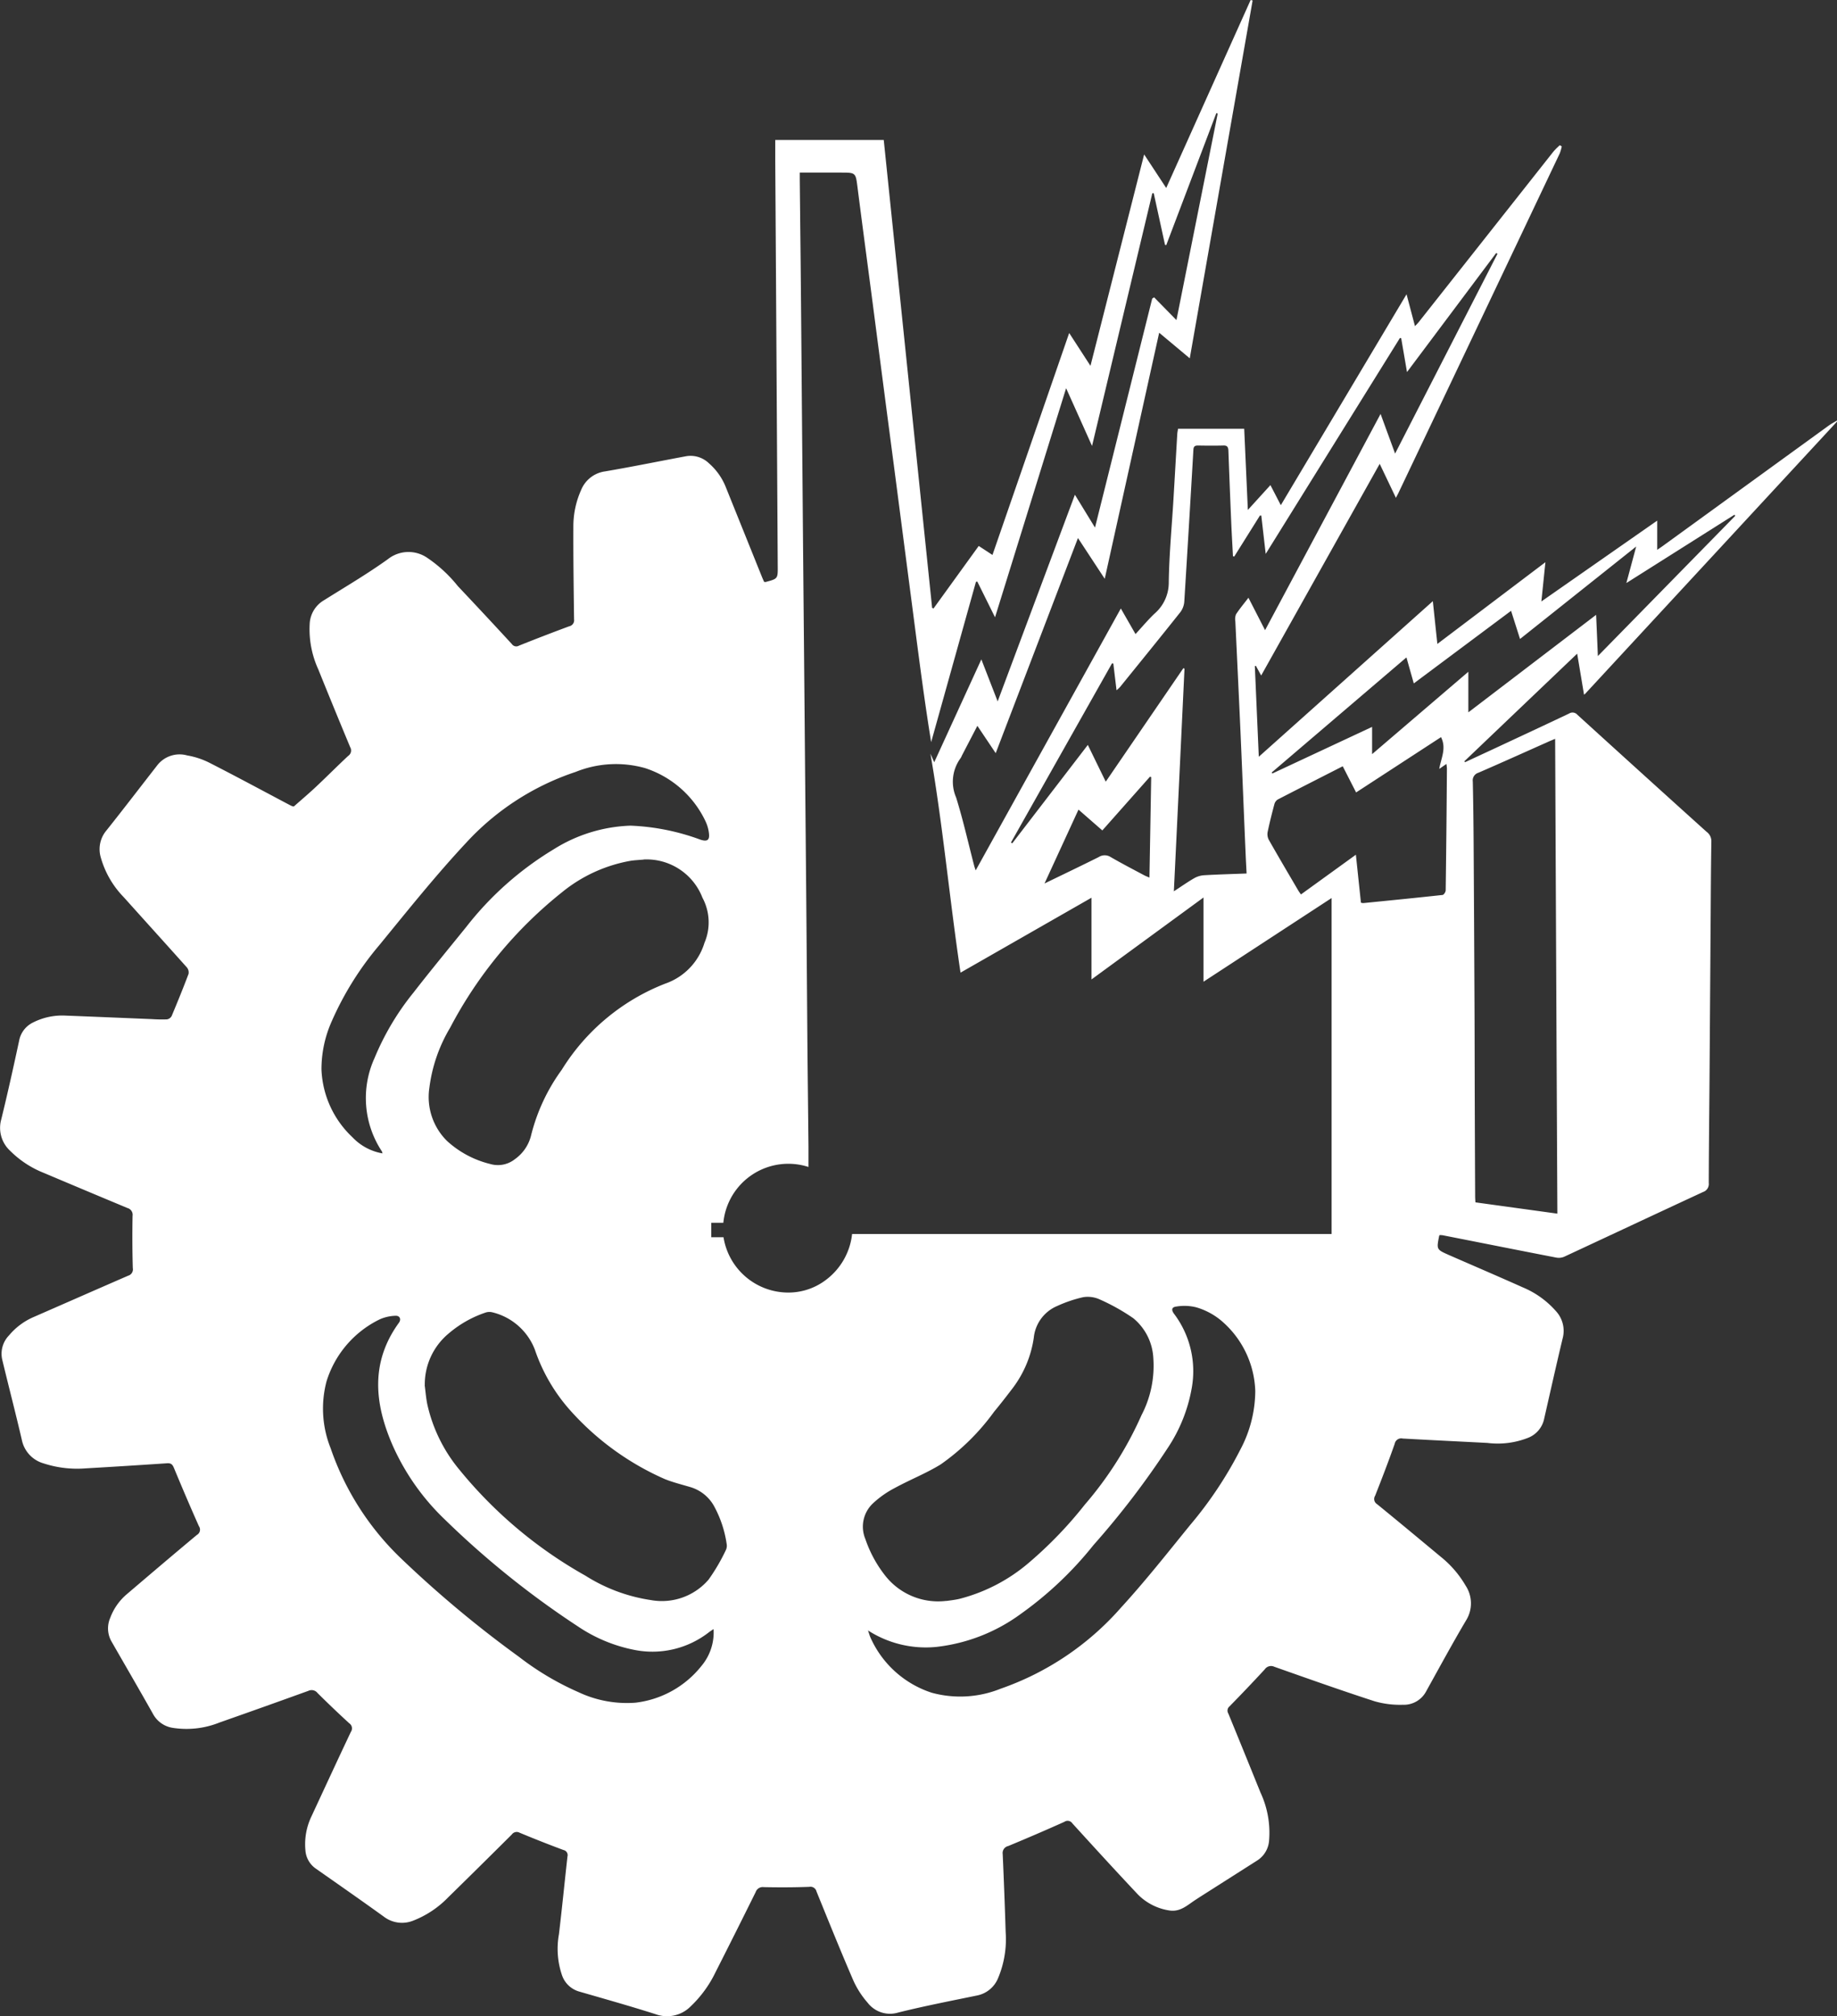 <svg xmlns="http://www.w3.org/2000/svg" width="104.969" height="115.172" viewBox="0 0 104.969 115.172">
  <rect x="0" y="0" width="104.969" height="115.172" fill="#333333" stroke="none"/>
  <path id="Trazado_338" data-name="Trazado 338" d="M205.806,67.619l-8.741,9.445-5.648,6.105a.4.4,0,0,1-.066.05l-.392-2.342-6.445,6.147.038.054q.881-.41,1.763-.819c1.395-.652,2.791-1.3,4.182-1.961a.365.365,0,0,1,.475.071q3.682,3.351,7.379,6.683a.658.658,0,0,1,.276.538c-.025,1.5-.031,3-.041,4.5q-.033,4.593-.065,9.187c-.015,1.948-.038,3.9-.043,5.845a.477.477,0,0,1-.322.508c-2.648,1.227-5.29,2.468-7.938,3.7a.791.791,0,0,1-.454.049c-2.163-.419-4.322-.85-6.483-1.275a1.168,1.168,0,0,0-.176-.01c-.017.022-.028.029-.03.039-.158.783-.158.783.558,1.1,1.411.617,2.826,1.223,4.231,1.852a5.172,5.172,0,0,1,1.887,1.358,1.661,1.661,0,0,1,.378,1.552c-.371,1.548-.716,3.1-1.071,4.655a1.493,1.493,0,0,1-.928,1.034,4.729,4.729,0,0,1-2.3.283c-1.614-.084-3.228-.16-4.841-.251a.377.377,0,0,0-.456.3c-.352,1-.731,1.986-1.119,2.969a.343.343,0,0,0,.112.48c1.22.994,2.428,2,3.64,3.008a5.935,5.935,0,0,1,1.418,1.645,1.84,1.84,0,0,1,.019,2c-.789,1.335-1.529,2.7-2.281,4.055a1.441,1.441,0,0,1-1.33.753,5.25,5.25,0,0,1-1.609-.2c-1.921-.623-3.825-1.3-5.73-1.972a.436.436,0,0,0-.547.15q-.991,1.073-2.015,2.116a.311.311,0,0,0-.068.4q.926,2.255,1.838,4.515a5.43,5.43,0,0,1,.491,2.778,1.474,1.474,0,0,1-.679,1.111l-3.3,2.1-.242.158c-.442.29-.84.678-1.44.6a3.194,3.194,0,0,1-1.943-1.036c-1.223-1.3-2.43-2.622-3.634-3.944a.324.324,0,0,0-.456-.089q-1.594.715-3.209,1.383a.408.408,0,0,0-.316.46q.1,2.229.169,4.458a5.731,5.731,0,0,1-.436,2.635,1.638,1.638,0,0,1-1.217.989c-1.5.309-3,.6-4.482.969a1.61,1.61,0,0,1-1.747-.554,5.116,5.116,0,0,1-.813-1.255c-.73-1.687-1.417-3.393-2.112-5.1a.357.357,0,0,0-.418-.27c-.866.032-1.734.034-2.6.016a.424.424,0,0,0-.46.283q-1.138,2.3-2.3,4.59a6.682,6.682,0,0,1-1.411,1.936,1.9,1.9,0,0,1-2.01.449c-1.445-.46-2.907-.871-4.365-1.293a1.461,1.461,0,0,1-.982-.937,4.668,4.668,0,0,1-.173-2.339c.176-1.477.322-2.957.486-4.435a.3.3,0,0,0-.231-.376q-1.262-.47-2.505-.988a.343.343,0,0,0-.441.1q-1.82,1.813-3.657,3.612a5.593,5.593,0,0,1-1.964,1.306,1.71,1.71,0,0,1-1.7-.226c-1.285-.926-2.585-1.832-3.882-2.741a1.387,1.387,0,0,1-.594-1.054,3.68,3.68,0,0,1,.349-1.935c.748-1.609,1.492-3.221,2.251-4.825a.347.347,0,0,0-.094-.487q-.924-.845-1.812-1.729a.429.429,0,0,0-.526-.124q-2.533.916-5.074,1.808a5.063,5.063,0,0,1-2.708.3,1.546,1.546,0,0,1-1.1-.8c-.782-1.389-1.584-2.766-2.377-4.149a1.51,1.51,0,0,1-.06-1.333,3.249,3.249,0,0,1,.951-1.352c1.328-1.132,2.657-2.264,4-3.383a.345.345,0,0,0,.115-.5c-.492-1.1-.965-2.214-1.428-3.329-.083-.2-.168-.279-.392-.264q-2.322.157-4.645.291a6.174,6.174,0,0,1-2.406-.283,1.758,1.758,0,0,1-1.246-1.338c-.357-1.541-.758-3.071-1.126-4.609a1.506,1.506,0,0,1,.393-1.367,3.784,3.784,0,0,1,1.373-1.034c1.813-.792,3.622-1.589,5.437-2.377a.373.373,0,0,0,.263-.429c-.029-.995-.031-1.991-.014-2.986a.4.4,0,0,0-.291-.449q-2.4-1-4.79-2.011a5.667,5.667,0,0,1-1.918-1.262,1.781,1.781,0,0,1-.506-1.785c.367-1.495.7-3,1.023-4.5a1.447,1.447,0,0,1,.781-1.035,3.692,3.692,0,0,1,1.893-.4c1.636.063,3.272.133,4.907.2a8.52,8.52,0,0,0,.866.015.374.374,0,0,0,.268-.19c.335-.8.661-1.6.966-2.409a.449.449,0,0,0-.1-.374c-1.2-1.343-2.406-2.674-3.607-4.012a5.3,5.3,0,0,1-1.322-2.316,1.661,1.661,0,0,1,.344-1.5c.987-1.24,1.951-2.5,2.923-3.747a1.616,1.616,0,0,1,1.684-.531,4.5,4.5,0,0,1,1.269.418c1.524.777,3.03,1.59,4.543,2.39.122.065.245.127.292.1.424-.375.857-.74,1.269-1.128.616-.579,1.211-1.18,1.83-1.756a.367.367,0,0,0,.115-.488q-.926-2.22-1.826-4.451a5.518,5.518,0,0,1-.489-2.653,1.653,1.653,0,0,1,.818-1.3c1.224-.767,2.47-1.5,3.645-2.342a1.894,1.894,0,0,1,2.262-.072,7.888,7.888,0,0,1,1.736,1.607q1.555,1.647,3.088,3.312a.306.306,0,0,0,.408.091q1.429-.572,2.872-1.107a.347.347,0,0,0,.275-.39c-.023-1.766-.047-3.533-.04-5.3a5.057,5.057,0,0,1,.441-2.089,1.729,1.729,0,0,1,1.373-1.069c1.549-.264,3.089-.58,4.633-.867a1.509,1.509,0,0,1,1.3.405,3.537,3.537,0,0,1,.97,1.378q1.025,2.543,2.049,5.087c.043.107.091.212.133.307a.316.316,0,0,0,.087.009c.694-.184.7-.185.692-.9q-.038-6.457-.078-12.913-.031-5.124-.064-10.247c0-.392,0-.784,0-1.191h6.2L154.1,78.264l.081.031,2.582-3.571.785.514,4.384-12.68,1.216,1.876,3.067-12.078,1.261,1.918L172.3,43.534l.114.026c-1.194,6.793-2.388,13.586-3.592,20.444l-1.748-1.461L163.963,76.6l-1.53-2.329c-1.575,4.119-3.125,8.176-4.7,12.29L156.685,85l-.884,1.7a.846.846,0,0,1-.072.143,2.27,2.27,0,0,0-.258,2.25c.4,1.284.693,2.6,1.032,3.9.015.06.037.118.086.266l8.294-14.963.839,1.462c.374-.406.707-.805,1.081-1.163a2.335,2.335,0,0,0,.819-1.774c.021-1.6.175-3.2.271-4.806.073-1.229.142-2.457.215-3.685.006-.1.027-.19.043-.3h3.782c.068,1.519.136,3.031.208,4.637l1.29-1.419.594,1.147,7.184-12.05c.168.635.318,1.2.482,1.822.094-.1.159-.162.214-.232q3.853-4.876,7.706-9.753a3.955,3.955,0,0,1,.358-.353l.109.069a2.469,2.469,0,0,1-.115.4Q185.36,62,180.75,71.687c-.036.075-.077.149-.149.287l-.926-1.941c-2.267,4.047-4.505,8.043-6.773,12.093l-.3-.551-.062.011c.074,1.7.148,3.39.226,5.181l9.945-8.889c.088.83.169,1.6.259,2.443l6.174-4.669c-.078.76-.15,1.46-.231,2.243l6.62-4.619v1.67c.166-.116.26-.179.351-.245q4.718-3.423,9.437-6.845c.155-.112.325-.2.488-.3Zm-36.2,32V94.808l-6.4,4.681V94.82L155.723,99.1c-.628-4.205-1.008-8.4-1.72-12.512l.217.494,2.693-5.878.932,2.4,4.414-11.806,1.148,1.876c1.108-4.431,2.189-8.757,3.269-13.083l.11-.07,1.275,1.3q1.181-5.912,2.358-11.8l-.08-.021-2.862,7.541-.069-.019q-.323-1.478-.646-2.956l-.081.012c-1.142,4.789-2.284,9.577-3.443,14.434-.5-1.119-.974-2.172-1.481-3.3-1.367,4.4-2.7,8.711-4.062,13.087l-1.015-2.045-.077.025-2.558,9.152c-.357-2.2-.643-4.384-.927-6.568q-.4-3.071-.8-6.141-.4-3.087-.808-6.173-.4-3.071-.8-6.142c-.289-2.217-.588-4.432-.87-6.65-.11-.861-.094-.863-.959-.863h-2.344c0,.147,0,.262,0,.376q.024,2.313.049,4.624.035,3.71.064,7.42.033,3.854.065,7.708.03,3.517.064,7.034.033,3.629.064,7.259.033,3.5.064,7,.035,4.079.065,8.159c.018,2.023.043,4.047.063,6.07,0,.371,0,.741,0,1.158a3.731,3.731,0,0,0-4.865,3.188h-.69v.826h.7a3.75,3.75,0,0,0,3.6,3.159,3.538,3.538,0,0,0,2.223-.7,3.785,3.785,0,0,0,1.524-2.643h27.4V94.838Zm1.757-24.289-.072-.018c-.034-.651-.072-1.3-.1-1.953q-.087-2.036-.161-4.073c-.008-.211-.065-.312-.3-.3-.482.013-.963.008-1.445,0-.173,0-.244.056-.255.238q-.251,4.341-.521,8.682a1.141,1.141,0,0,1-.225.6c-1.139,1.434-2.294,2.853-3.446,4.276a2.224,2.224,0,0,1-.2.187c-.065-.541-.125-1.036-.184-1.532l-.075-.006-5.774,10.235.075.045,4.317-5.62,1.024,2.1,4.433-6.482.067.023c-.2,4.215-.4,8.431-.608,12.722.44-.287.788-.534,1.157-.746a1.319,1.319,0,0,1,.56-.172c.8-.047,1.6-.068,2.439-.1-.018-.365-.037-.7-.052-1.041-.1-2.309-.19-4.618-.291-6.926-.095-2.148-.2-4.3-.3-6.443a.743.743,0,0,1,.04-.4c.208-.317.453-.609.709-.943l.95,1.852,6.6-12.353.83,2.265,5.85-11.414-.075-.043-5.095,6.8-.331-1.93-.072-.019c-2.542,4.087-5.083,8.174-7.671,12.336-.092-.794-.171-1.492-.252-2.19l-.078,0Zm-16.458,59.667c.152-.023.451-.053.742-.118a9.858,9.858,0,0,0,3.98-2.067,23.3,23.3,0,0,0,3.2-3.323,20.528,20.528,0,0,0,3.236-5.106,6.09,6.09,0,0,0,.677-3.255,3.156,3.156,0,0,0-1.148-2.288,11.7,11.7,0,0,0-1.894-1.062,1.658,1.658,0,0,0-.962-.138,7.546,7.546,0,0,0-1.48.5,2.205,2.205,0,0,0-1.347,1.82,6.262,6.262,0,0,1-1.2,2.87c-.35.46-.705.917-1.073,1.362a12.878,12.878,0,0,1-3.052,3.006c-.835.511-1.758.874-2.619,1.344a5.634,5.634,0,0,0-1.245.876,1.826,1.826,0,0,0-.435,2.039,7.034,7.034,0,0,0,1.163,2.128A3.844,3.844,0,0,0,154.906,134.991Zm-29.8-12.324c.048.36.075.724.147,1.079a8.857,8.857,0,0,0,1.853,3.766,25.162,25.162,0,0,0,7.188,6.035,9.612,9.612,0,0,0,3.732,1.391,3.518,3.518,0,0,0,3.3-1.167,10.879,10.879,0,0,0,.985-1.681.565.565,0,0,0,.052-.339,6.414,6.414,0,0,0-.692-2.123,2.293,2.293,0,0,0-1.4-1.148c-.481-.143-.972-.264-1.437-.45a15.689,15.689,0,0,1-5.305-3.81,10.08,10.08,0,0,1-2.13-3.592,3.48,3.48,0,0,0-2.438-2.132.7.7,0,0,0-.4.025,6.354,6.354,0,0,0-2.1,1.2A3.773,3.773,0,0,0,125.11,122.667Zm12.512-30.032c-.256.024-.513.032-.766.073a8.548,8.548,0,0,0-3.9,1.794,24.37,24.37,0,0,0-6.395,7.742,8.835,8.835,0,0,0-1.185,3.434,3.53,3.53,0,0,0,1.008,3.03,5.628,5.628,0,0,0,2.468,1.317,1.56,1.56,0,0,0,1.416-.278,2.339,2.339,0,0,0,.927-1.379,10.77,10.77,0,0,1,1.746-3.724,12.125,12.125,0,0,1,5.918-4.924A3.557,3.557,0,0,0,141.09,97.4a2.976,2.976,0,0,0-.113-2.579A3.423,3.423,0,0,0,137.623,92.635ZM189.7,85.743c-.173.073-.29.119-.4.17-1.328.591-2.653,1.19-3.987,1.768a.457.457,0,0,0-.318.505c.026,1.166.039,2.333.047,3.5q.029,4.641.05,9.283c.009,1.852.009,3.7.015,5.557q.009,2.682.022,5.364c0,.1.009.208.016.333l4.683.645C189.782,103.833,189.741,94.824,189.7,85.743Zm-39.264,50.936c.067.193.095.307.143.41a5.79,5.79,0,0,0,3.5,3.15,6.177,6.177,0,0,0,3.939-.232,16.227,16.227,0,0,0,6.873-4.63c1.387-1.513,2.661-3.131,3.957-4.725a22.479,22.479,0,0,0,2.873-4.321,7.2,7.2,0,0,0,.844-3.326,5.5,5.5,0,0,0-1.988-4.061,3.965,3.965,0,0,0-1.373-.721,2.766,2.766,0,0,0-1.134-.049c-.287.03-.317.193-.138.427a5.438,5.438,0,0,1,1,4.246,8.958,8.958,0,0,1-1.381,3.427,47.9,47.9,0,0,1-4.23,5.527,20.548,20.548,0,0,1-4.16,3.938,10.04,10.04,0,0,1-4.815,1.881A6.1,6.1,0,0,1,150.435,136.679Zm-8.825-.078c-.125.086-.2.131-.263.181a5.252,5.252,0,0,1-4.236,1.014,8.782,8.782,0,0,1-3.241-1.339,50.622,50.622,0,0,1-7.6-6.1,13.352,13.352,0,0,1-3-4.254c-1.039-2.386-1.277-4.742.36-7,.147-.2.051-.414-.195-.4a2.388,2.388,0,0,0-.892.2,5.865,5.865,0,0,0-3.05,3.553,6.091,6.091,0,0,0,.236,3.813,15.78,15.78,0,0,0,4.027,6.3,64.169,64.169,0,0,0,6.726,5.611,16.164,16.164,0,0,0,3.413,2.028,6.5,6.5,0,0,0,3.247.6,5.652,5.652,0,0,0,3.776-2.1A2.978,2.978,0,0,0,141.611,136.6Zm-18.919-27.174a.582.582,0,0,0-.029-.11,5.519,5.519,0,0,1-.425-5.336,15.088,15.088,0,0,1,2.224-3.739c.985-1.268,2.008-2.506,3.018-3.754a18.329,18.329,0,0,1,4.991-4.431,8.781,8.781,0,0,1,4.4-1.354,12.969,12.969,0,0,1,3.989.8c.375.12.535.041.488-.356a2.161,2.161,0,0,0-.188-.675,5.8,5.8,0,0,0-3.467-3.058,6.148,6.148,0,0,0-3.968.221,14.843,14.843,0,0,0-6.246,4.04c-1.743,1.867-3.343,3.869-4.963,5.849a17.763,17.763,0,0,0-2.729,4.368,6.712,6.712,0,0,0-.581,2.741,5.614,5.614,0,0,0,1.771,3.872A3.1,3.1,0,0,0,122.692,109.426Zm54.871-22.117c-1.284.655-2.5,1.273-3.716,1.9a.455.455,0,0,0-.19.267c-.14.526-.274,1.054-.385,1.587a.691.691,0,0,0,.064.443c.548.967,1.114,1.924,1.676,2.884.047.079.1.153.163.242l3.139-2.27c.1.954.195,1.851.289,2.741a.652.652,0,0,0,.136.023c1.511-.151,3.022-.3,4.531-.465.069-.008.174-.169.176-.26q.047-3.483.07-6.965a2.255,2.255,0,0,0-.029-.26l-.408.284c.1-.613.424-1.174.1-1.815l-4.852,3.159Zm16.769-12.555-6.638,5.283-.512-1.609-5.559,4.148-.42-1.486-7.7,6.575.038.057,5.7-2.663v1.557l5.5-4.707v2.319l7.3-5.57c.036.811.068,1.541.1,2.355L199.994,73l-.052-.057-6.172,3.9ZM162.464,89.786c-.652,1.419-1.278,2.778-1.942,4.221,1.1-.534,2.1-1.011,3.1-1.511a.629.629,0,0,1,.679,0c.629.365,1.276.7,1.917,1.042.079.042.164.073.3.132.035-1.946.069-3.842.1-5.739l-.068-.027-2.724,3.072Z" transform="translate(-100.837 -43.534)" fill="#fff" fill-rule="evenodd"/>
</svg>
